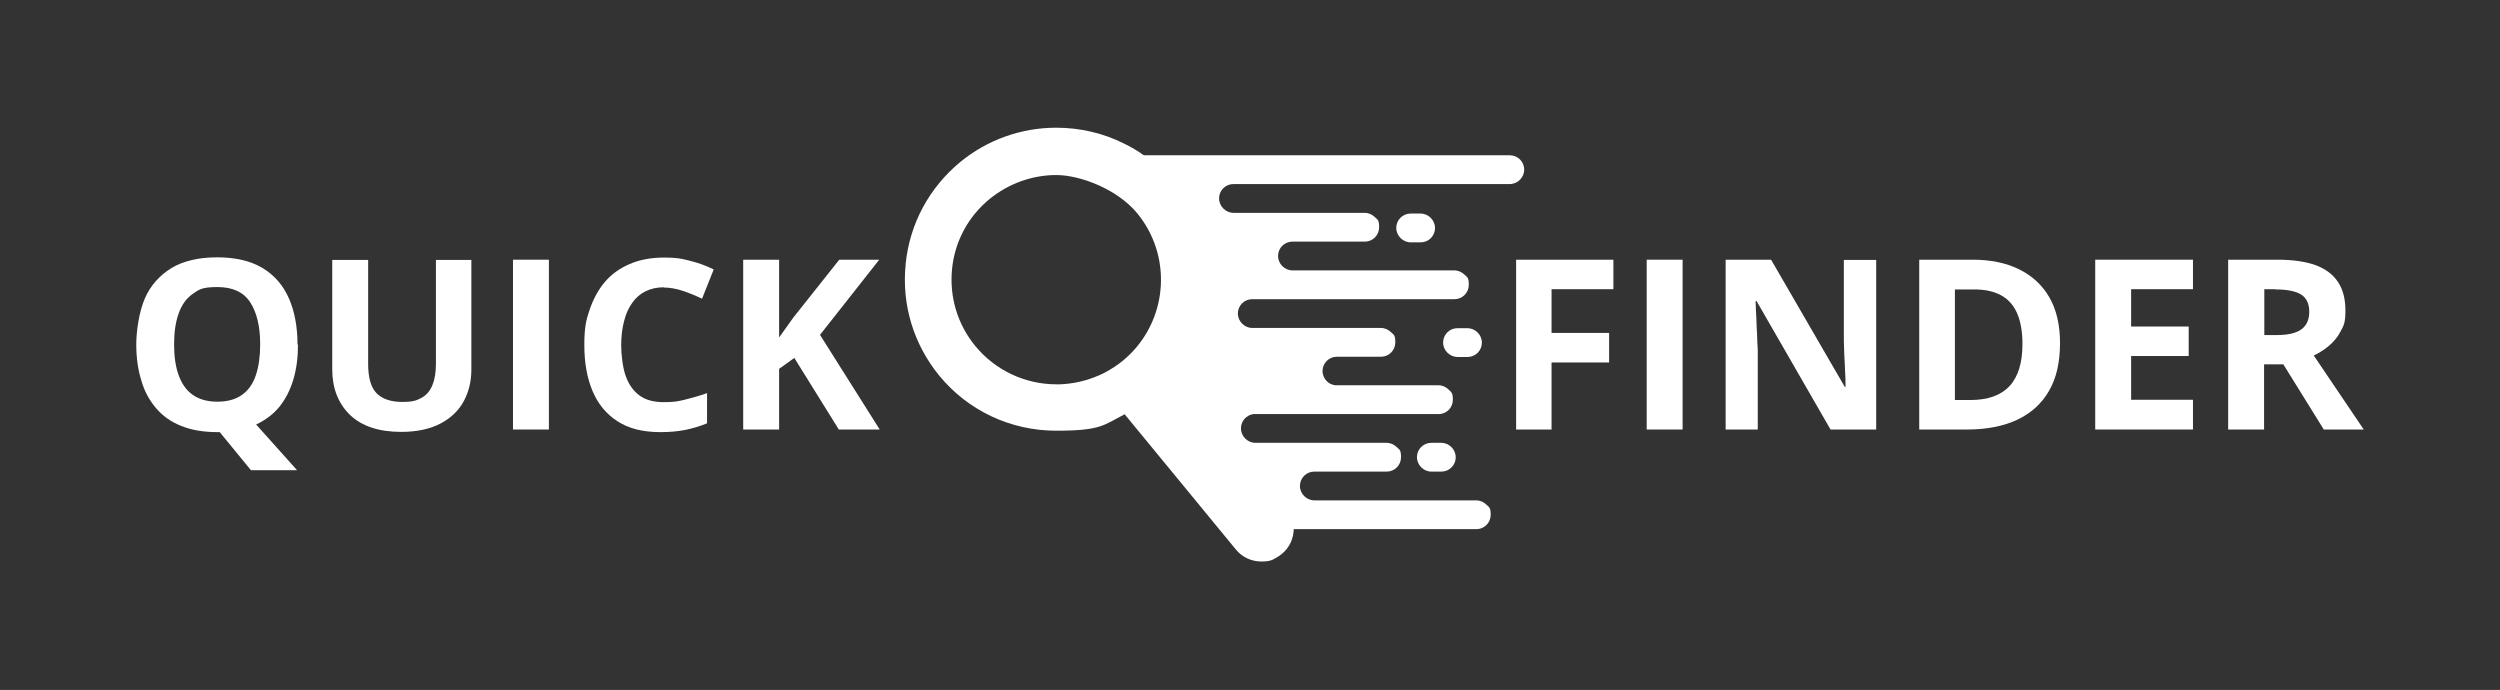 <?xml version="1.0" encoding="UTF-8"?>
<svg id="Ebene_1" xmlns="http://www.w3.org/2000/svg" version="1.1" viewBox="0 0 1051.2 290.1">
  <rect x="0" y="0" width="1051.2" height="290.1" fill="#333333" stroke="none"/>
  <!-- Generator: Adobe Illustrator 29.7.0, SVG Export Plug-In . SVG Version: 2.1.1 Build 138)  -->
  <defs>
    <style>
      .st0 {
        isolation: isolate;
      }

      .st1 {
        fill: #fff;
      }
    </style>
  </defs>
  <g class="st0">
    <g class="st0">
      <path class="st1" d="M125.3,144.8c0,5.3-.6,10.2-1.9,14.6-1.3,4.4-3.2,8.2-5.8,11.5-2.6,3.2-5.9,5.7-9.9,7.6l17.2,19.2h-19.4l-13.1-16h-1.1c-5.8,0-10.9-.9-15.1-2.6-4.3-1.7-7.8-4.2-10.6-7.5s-4.9-7.1-6.2-11.7c-1.4-4.5-2.1-9.6-2.1-15.1s1.2-13.8,3.6-19.3c2.4-5.5,6.2-9.7,11.2-12.8,5-3,11.5-4.5,19.2-4.5s14.1,1.5,19.1,4.5,8.7,7.3,11.1,12.8,3.6,12,3.6,19.4h.2ZM73.2,144.8c0,5,.6,9.3,1.9,12.9,1.3,3.6,3.2,6.4,5.9,8.3,2.7,1.9,6.1,2.9,10.4,2.9s7.8-1,10.4-2.9c2.7-1.9,4.6-4.7,5.8-8.3,1.2-3.6,1.8-7.9,1.8-12.9,0-7.5-1.4-13.4-4.2-17.7-2.8-4.3-7.4-6.4-13.8-6.4s-7.7,1-10.4,2.9c-2.7,1.9-4.7,4.7-5.9,8.3-1.3,3.6-1.9,7.9-1.9,12.9Z"/>
      <path class="st1" d="M198.2,109.2v46.2c0,4.9-1.1,9.4-3.2,13.3-2.2,4-5.4,7.1-9.8,9.4-4.4,2.3-9.9,3.5-16.5,3.5-9.4,0-16.6-2.4-21.6-7.2-4.9-4.8-7.4-11.2-7.4-19.1v-46h15.1v43.7c0,5.9,1.2,10,3.6,12.4,2.4,2.4,6,3.6,10.7,3.6s6-.6,8.1-1.7c2.1-1.1,3.6-2.9,4.6-5.3,1-2.4,1.5-5.4,1.5-9.1v-43.6h15.1-.2Z"/>
      <path class="st1" d="M215.7,180.6v-71.4h15.1v71.4h-15.1Z"/>
      <path class="st1" d="M279.1,120.8c-2.9,0-5.5.6-7.7,1.7s-4.1,2.7-5.6,4.9c-1.5,2.1-2.7,4.7-3.4,7.7-.8,3-1.2,6.4-1.2,10.1s.6,9.4,1.9,12.9c1.3,3.6,3.2,6.3,5.8,8.2,2.6,1.9,6,2.8,10.2,2.8s5.8-.3,8.7-1c2.9-.7,6.1-1.6,9.5-2.8v12.7c-3.2,1.3-6.3,2.2-9.3,2.8-3.1.6-6.5.9-10.3.9-7.4,0-13.4-1.5-18.1-4.6-4.7-3-8.2-7.3-10.5-12.8s-3.4-11.9-3.4-19.2.7-10.4,2.2-14.8,3.6-8.4,6.4-11.7c2.8-3.3,6.3-5.8,10.5-7.6,4.2-1.8,9-2.7,14.4-2.7s7.1.4,10.7,1.3,7,2.1,10.2,3.7l-4.9,12.3c-2.7-1.3-5.4-2.4-8.1-3.3s-5.4-1.4-8-1.4h0Z"/>
      <path class="st1" d="M369.9,180.6h-17.2l-18.7-30.1-6.4,4.6v25.5h-15.1v-71.4h15.1v32.7c1-1.4,2-2.8,3-4.2s2-2.8,3-4.2l19.3-24.3h16.8l-24.9,31.6,25.1,39.8h0Z"/>
      <path class="st1" d="M652.4,180.6h-14.9v-71.4h40.9v12.4h-26v18.4h24.2v12.4h-24.2v28.2h0Z"/>
      <path class="st1" d="M692.4,180.6v-71.4h15.1v71.4h-15.1Z"/>
      <path class="st1" d="M788.9,180.6h-19.2l-31.1-54h-.4c0,2.2.2,4.5.3,6.8,0,2.3.2,4.5.3,6.8,0,2.3.2,4.5.3,6.8v33.6h-13.5v-71.4h19.1l31,53.5h.3c0-2.2,0-4.4-.2-6.6,0-2.2-.2-4.4-.3-6.5,0-2.2-.2-4.4-.2-6.5v-33.8h13.6v71.4h0Z"/>
      <path class="st1" d="M866.2,144.2c0,8-1.5,14.8-4.6,20.1-3.1,5.4-7.5,9.4-13.4,12.2-5.8,2.7-12.8,4.1-21,4.1h-20.2v-71.4h22.4c7.5,0,14,1.3,19.5,4s9.8,6.6,12.8,11.8,4.5,11.6,4.5,19.3h0ZM850.4,144.6c0-5.3-.8-9.6-2.3-13s-3.8-5.9-6.8-7.5-6.7-2.4-11.2-2.4h-8.1v46.5h6.5c7.4,0,12.9-2,16.5-5.9s5.4-9.8,5.4-17.6h0Z"/>
      <path class="st1" d="M922.1,180.6h-41.1v-71.4h41.1v12.4h-26v15.7h24.2v12.4h-24.2v18.4h26v12.5h0Z"/>
      <path class="st1" d="M957.7,109.2c6.5,0,11.8.8,16,2.3,4.2,1.6,7.3,3.9,9.4,7.1,2.1,3.2,3.1,7.1,3.1,12s-.6,6.1-1.9,8.5c-1.2,2.4-2.9,4.5-4.9,6.2s-4.2,3.1-6.5,4.2l21,31.1h-16.8l-17-27.4h-8.1v27.4h-15.1v-71.4s20.8,0,20.8,0ZM956.7,121.6h-4.6v19.3h4.9c5,0,8.6-.8,10.8-2.5s3.2-4.1,3.2-7.4-1.2-5.8-3.5-7.2c-2.3-1.4-5.9-2.1-10.8-2.1h0Z"/>
    </g>
  </g>
  <g>
    <path class="st1" d="M612.9,150.1c-1.7,0-3.2-.7-4.3-1.8s-1.8-2.6-1.8-4.3c0-3.3,2.7-6,6-6h4.2c1.7,0,3.2.7,4.3,1.8s1.8,2.6,1.8,4.3c0,3.3-2.7,6-6,6h-4.2Z"/>
    <path class="st1" d="M593.2,101.9c-1.7,0-3.2-.7-4.3-1.8-1.1-1.1-1.8-2.6-1.8-4.3,0-3.3,2.7-6,6-6h4.2c1.7,0,3.2.7,4.3,1.8,1.1,1.1,1.8,2.6,1.8,4.3,0,3.3-2.7,6-6,6h-4.2Z"/>
    <path class="st1" d="M479.3,65.7c4.5,3.2,8.7,7.1,12.3,11.5,10.8,13.1,15.8,29.7,14.1,46.6-1.2,12.3-5.8,23.6-13.3,33.1l4.3,5.3,5.8,7.1,4.1,5,32.5,39.6c2.1,2.5,3.1,5.6,3.1,8.6h78.6c3.3,0,6-2.7,6-6s-.7-3.2-1.8-4.3-2.6-1.8-4.3-1.8h-68c-1.7,0-3.2-.7-4.3-1.8s-1.8-2.6-1.8-4.3c0-3.3,2.7-6,6-6h30.5c3.3,0,6-2.7,6-6s-.7-3.2-1.8-4.3-2.6-1.8-4.3-1.8h-55.1c-1.7,0-3.2-.7-4.3-1.8s-1.8-2.6-1.8-4.3c0-3.1,2.3-5.6,5.3-6h78.5c3-.4,5.3-2.9,5.3-6s-.7-3.2-1.8-4.3-2.6-1.8-4.3-1.8h-43.4c-1.4-.2-2.6-.8-3.5-1.7-1.1-1.1-1.8-2.6-1.8-4.3,0-3.3,2.7-6,6-6h18.6c3.3,0,6-2.7,6-6s-.7-3.2-1.8-4.3-2.6-1.8-4.3-1.8h-54c-1.7,0-3.2-.7-4.3-1.8s-1.8-2.6-1.8-4.3c0-3.3,2.7-6,6-6h85.1c3.3,0,6-2.7,6-6s-.7-3.2-1.8-4.3c-1.1-1.1-2.6-1.8-4.3-1.8h-68c-1.7,0-3.2-.7-4.3-1.8-1.1-1.1-1.8-2.6-1.8-4.3,0-3.3,2.7-6,6-6h30.5c3.3,0,6-2.7,6-6s-.7-3.2-1.8-4.3c-1.1-1.1-2.6-1.8-4.3-1.8h-55.1c-1.7,0-3.2-.7-4.3-1.8-1.1-1.1-1.8-2.6-1.8-4.3,0-3.3,2.7-6,6-6h116.2c1.7,0,3.2-.7,4.3-1.8,1.1-1.1,1.8-2.6,1.8-4.3,0-3.3-2.7-6-6-6h-156.6l1,.4h0Z"/>
    <path class="st1" d="M601.9,198.3c-1.7,0-3.2-.7-4.3-1.8s-1.8-2.6-1.8-4.3c0-3.3,2.7-6,6-6h4.2c1.7,0,3.2.7,4.3,1.8s1.8,2.6,1.8,4.3c0,3.3-2.7,6-6,6h-4.2Z"/>
    <path class="st1" d="M380.8,111.3c-1.7,16.9,3.4,33.5,14.1,46.6,12.1,14.8,30.1,23.2,49.2,23.2s19.9-2.4,28.8-6.9l35.7,43.4,11.1,13.5c2.7,3.3,6.7,5,10.6,5s4.6-.6,6.7-1.8c.7-.4,1.3-.8,2-1.4,3.3-2.7,5-6.7,5-10.7s-1-6.1-3.1-8.6l-32.5-39.6-4.1-5-5.8-7.1-4.3-5.3c7.5-9.4,12.1-20.8,13.3-33.1,1.7-16.9-3.4-33.5-14.1-46.6-3.6-4.4-7.8-8.2-12.3-11.5-2.6-1.9-5.5-3.6-8.4-5-8.7-4.4-18.5-6.7-28.6-6.7-14.7,0-29,5.1-40.3,14.4-13.1,10.8-21.3,26-23,42.9M410.1,145.5c-7.5-9.1-10.9-20.6-9.8-32.2,1.1-11.7,6.8-22.3,15.9-29.7,7.9-6.4,17.8-10,27.9-10s25.7,5.9,34.1,16.1c14.5,17.7,12.9,43.3-2.9,59.1-1,1-2,1.9-3.2,2.9-1.1.9-2.2,1.7-3.4,2.5-2.7,1.8-5.5,3.3-8.5,4.4-4.6,1.8-9.5,2.8-14.5,3h-1.5c-13.2,0-25.7-5.9-34.1-16.1"/>
  </g>
</svg>